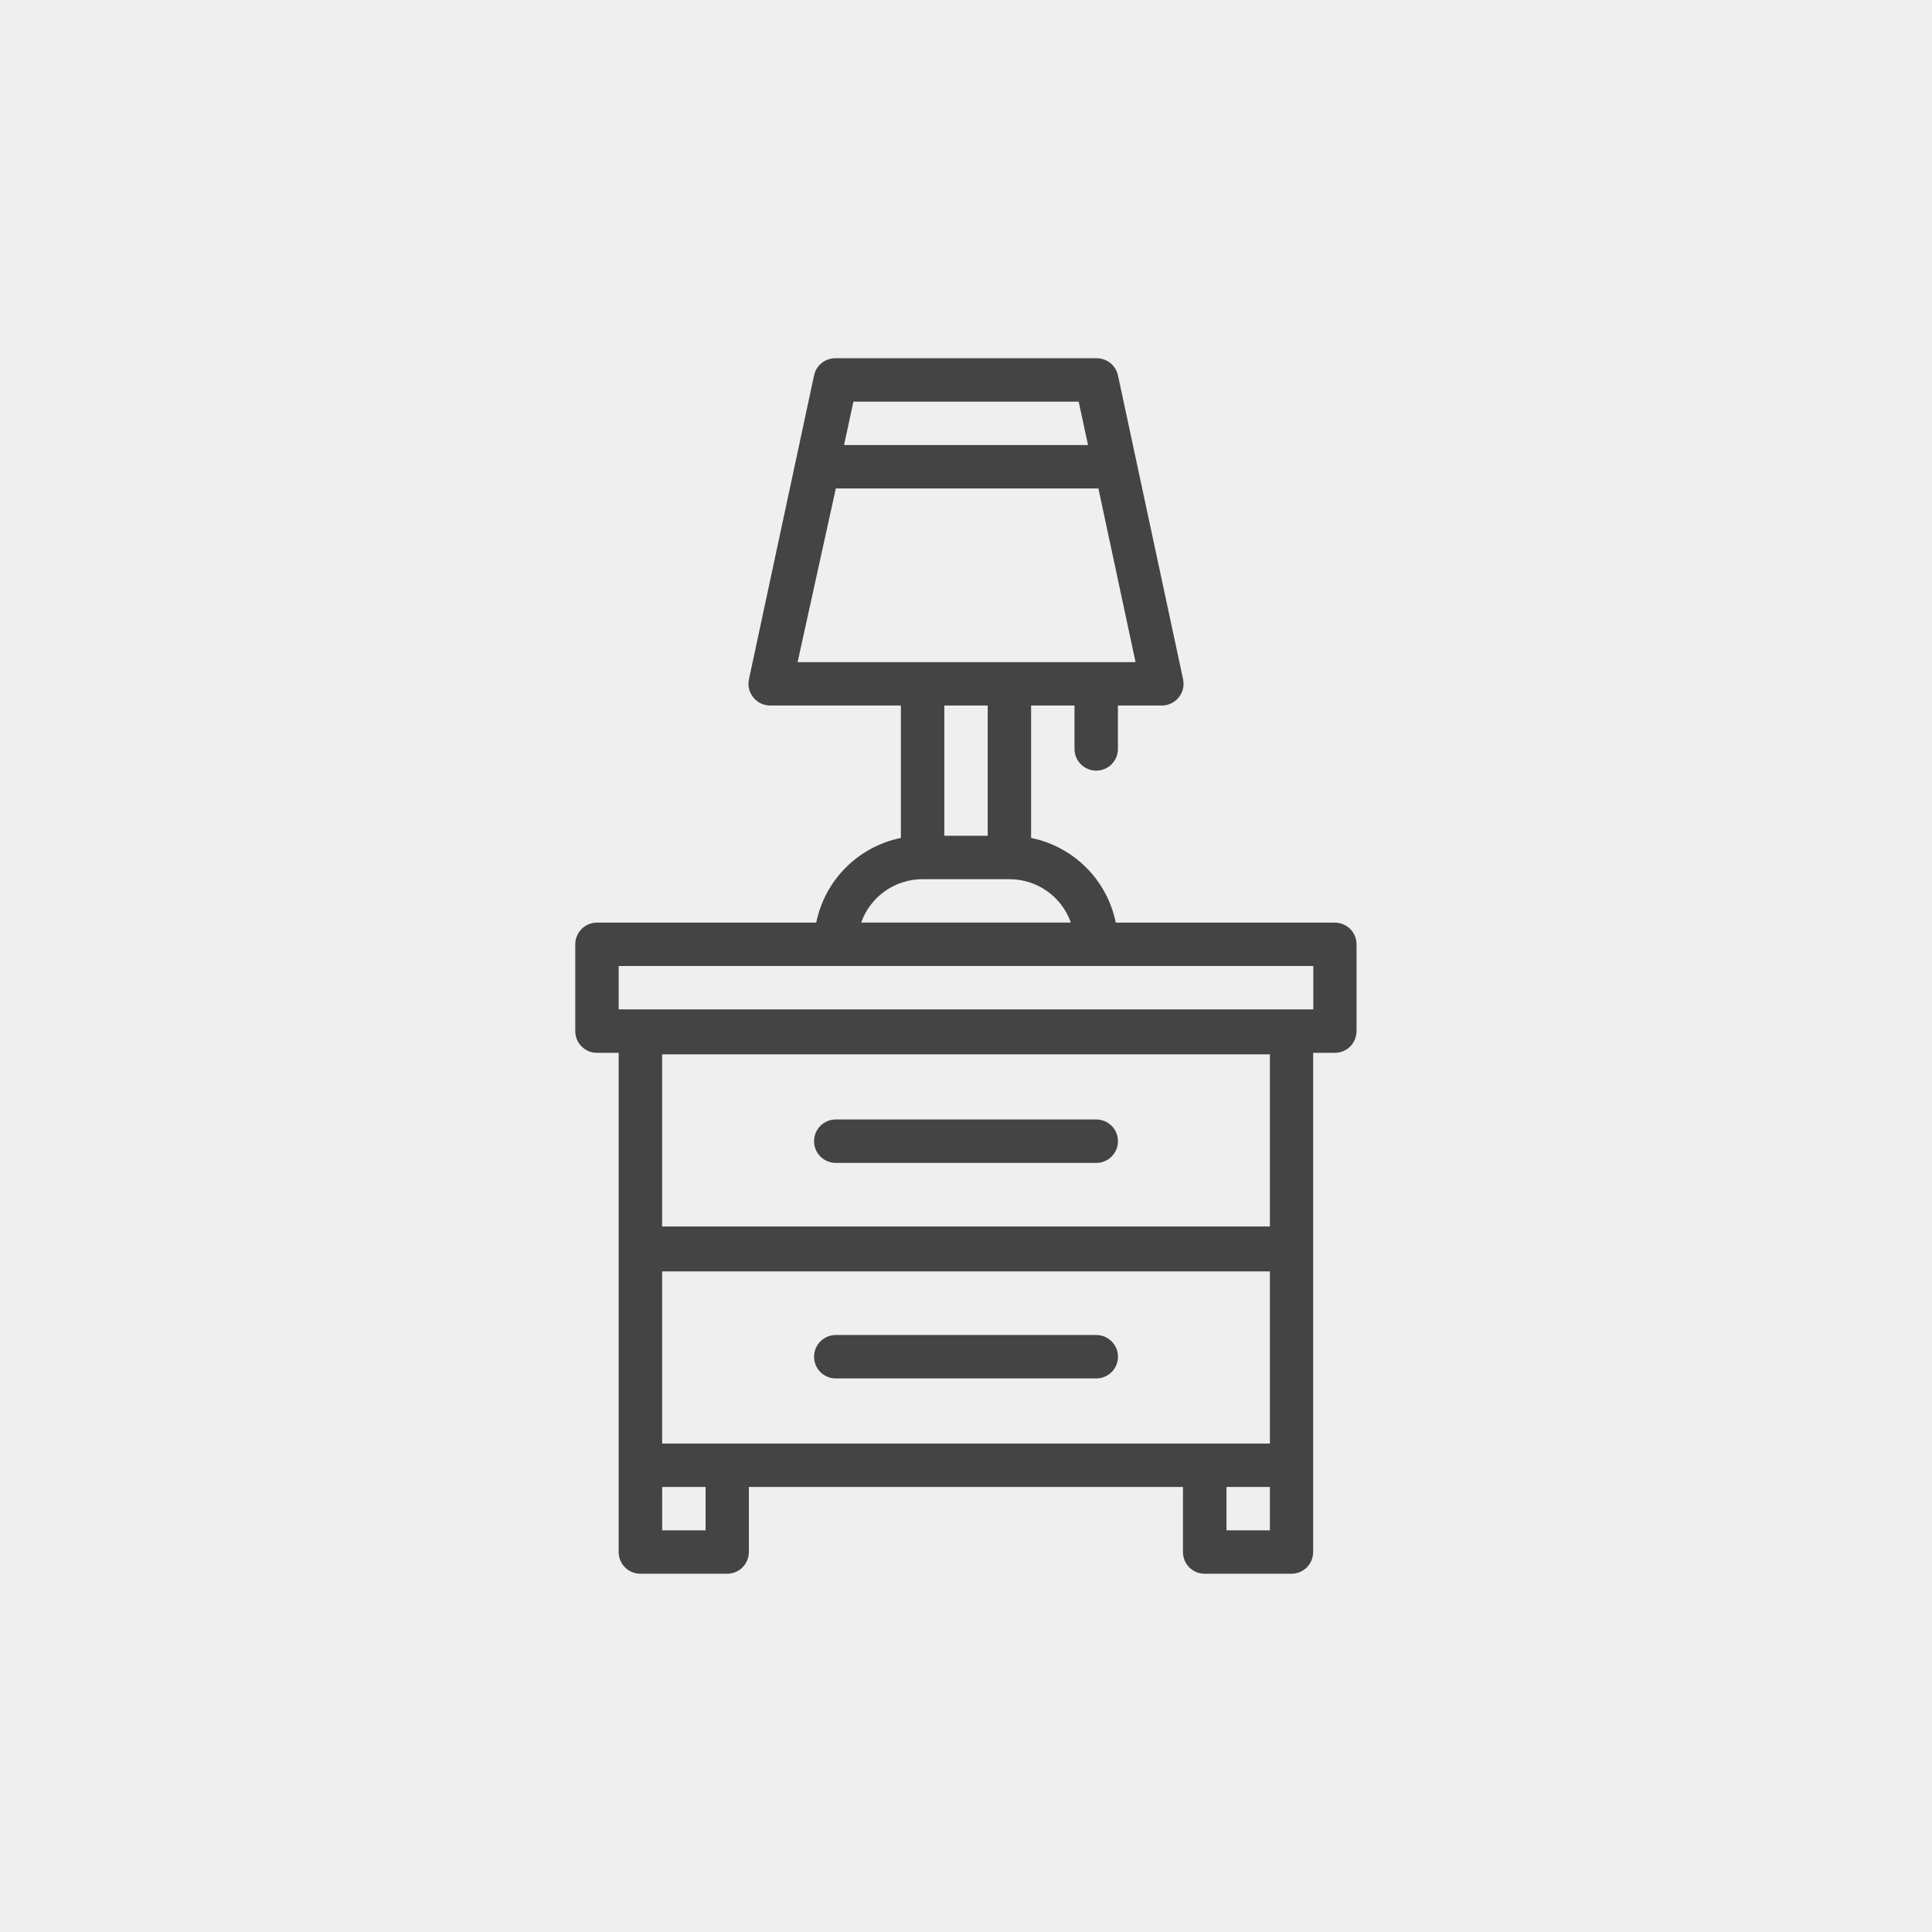 <?xml version="1.0" encoding="UTF-8"?>
<svg xmlns="http://www.w3.org/2000/svg" id="Layer_1" data-name="Layer 1" viewBox="0 0 500 500">
  <defs>
    <style>
      .cls-1 {
        fill: #efefef;
      }

      .cls-2 {
        fill: #444;
      }
    </style>
  </defs>
  <rect class="cls-1" width="500" height="500"></rect>
  <path class="cls-2" d="m339.88,261.23h-179.76v-11.23h179.76v11.23Zm-101.11-33.7h22.47c7.15,0,13.51,4.49,15.9,11.23h-54.27c2.39-6.74,8.75-11.23,15.9-11.23h0Zm16.85-44.94v33.7h-11.23v-33.7h11.23Zm-39.32-56.17h67.97l9.61,44.94h-87.46l9.89-44.94Zm62.86-22.47l2.42,11.23h-63.14l2.42-11.23h58.31Zm49.49,292.11h-11.23v-11.23h11.23v11.23Zm-146.05,0h-11.23v-11.23h11.23v11.23Zm146.05-78.64h-157.29v-44.55h157.29v44.55Zm-157.29,56.17v-44.55h157.29v44.55h-157.29Zm174.14-134.82h-56.74c-2.25-11.04-10.87-19.66-21.91-21.91v-34.27h11.23v11.23c0,3.1,2.51,5.62,5.62,5.62s5.62-2.51,5.62-5.62v-11.23h11.24c1.71.04,3.36-.72,4.45-2.04,1.1-1.32,1.53-3.08,1.17-4.76l-16.85-78.64c-.56-2.64-2.92-4.49-5.62-4.44h-67.41c-2.7-.06-5.06,1.8-5.62,4.44l-16.85,78.64c-.37,1.69.07,3.44,1.17,4.76,1.1,1.32,2.74,2.08,4.45,2.04h33.7v34.27c-11.04,2.25-19.66,10.87-21.91,21.91h-56.74c-3.1,0-5.62,2.51-5.62,5.62v22.47c0,1.49.59,2.92,1.64,3.97s2.49,1.64,3.97,1.64h5.62v129.2c0,1.49.59,2.92,1.64,3.97,1.05,1.05,2.49,1.64,3.97,1.64h22.47c1.49,0,2.92-.59,3.97-1.64s1.64-2.49,1.64-3.97v-16.85h112.35v16.85c0,1.49.59,2.92,1.64,3.97s2.49,1.64,3.97,1.64h22.47c1.49,0,2.92-.59,3.97-1.64s1.64-2.49,1.64-3.97v-129.2h5.62c1.49,0,2.92-.59,3.97-1.64,1.05-1.05,1.64-2.49,1.64-3.97v-22.47c0-1.49-.59-2.92-1.64-3.97s-2.49-1.64-3.97-1.64h0Zm-61.79,106.73h-67.41c-3.1,0-5.62,2.51-5.62,5.62s2.51,5.62,5.62,5.62h67.41c3.1,0,5.62-2.51,5.62-5.62s-2.51-5.62-5.62-5.62Zm-67.41-44.54h67.41c3.1,0,5.62-2.51,5.62-5.62s-2.51-5.62-5.62-5.62h-67.41c-3.1,0-5.62,2.51-5.62,5.62s2.51,5.62,5.62,5.62Z"></path>
</svg>
